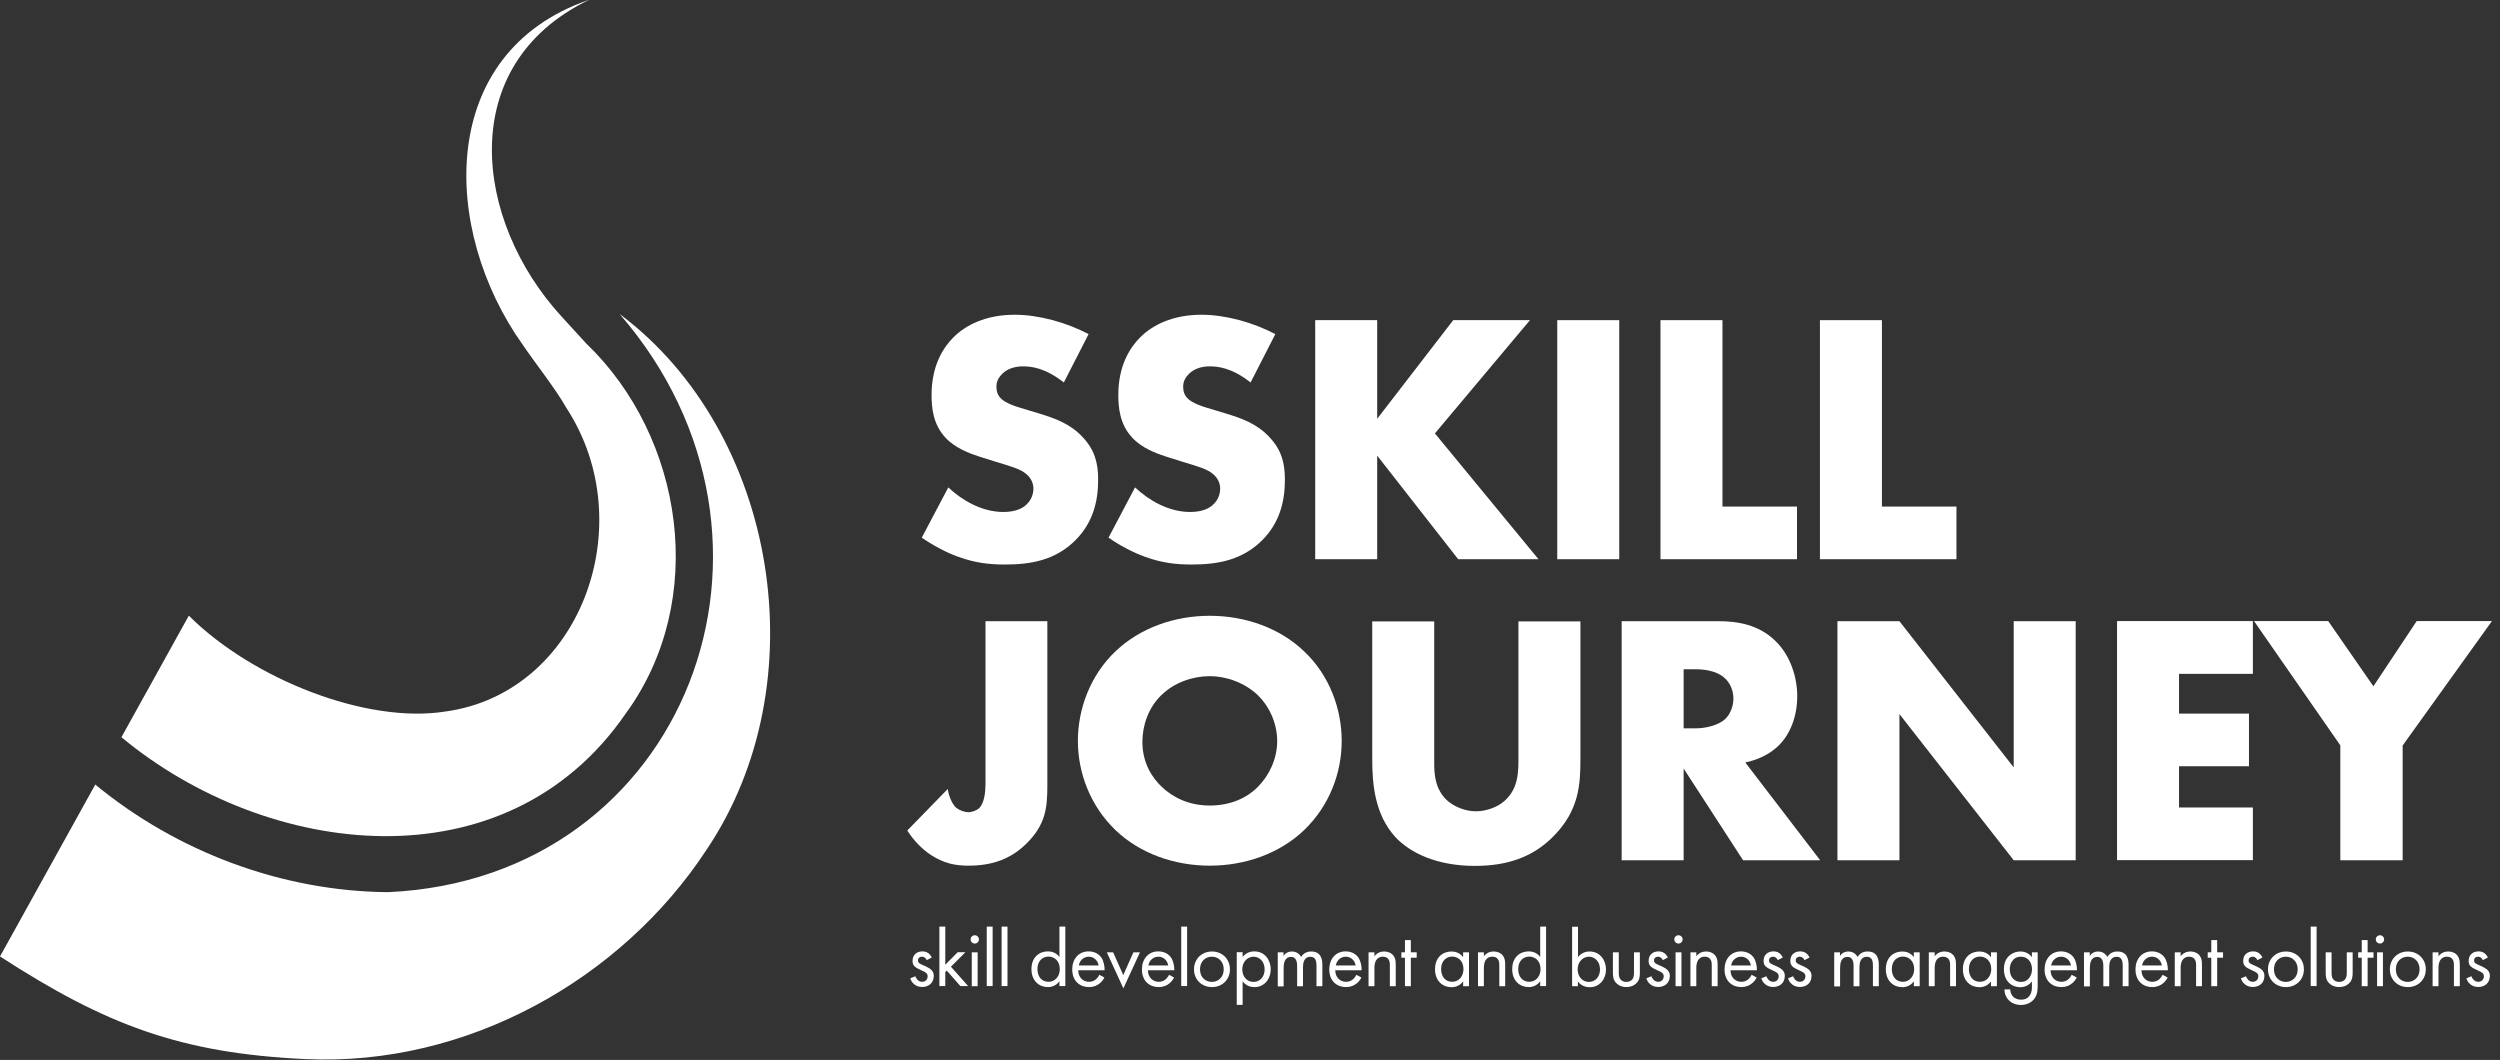<svg width="217" height="92" viewBox="0 0 217 92" fill="none" xmlns="http://www.w3.org/2000/svg">
<rect x="0" y="0" width="217" height="92" fill="#333333" stroke="none"/>
<path d="M51.11 5.49294e-06C39.46 5.62 41.13 19.14 48.71 27.44L50.89 29.82C59.35 37.94 61.51 52.09 54.31 61.94C43.9 77.06 23.2 74.5 10.54 63.99L16.39 53.44C21.92 58.95 31.81 62.85 38.66 61.76C50.39 60.16 55.75 45.51 49.17 35.42C48.27 33.81 46.42 31.47 45.36 29.91C38.28 19.95 37.86 4.56 51.11 -0.01V5.49294e-06Z" fill="white"/>
<path d="M53.83 27.29C67.47 37.53 71.11 59.29 61.3 73.8C53.94 85 40.55 92.57 26.56 91.93C15.63 91.43 9.15 88.94 0 83.02L8.27 68.1C15.36 73.94 24.48 77.37 33.7 77.44C59.63 76.25 70.74 46.86 53.82 27.3L53.83 27.29Z" fill="white"/>
<path d="M82.33 42.32C83.48 43.41 85.22 44.44 87.09 44.44C88.18 44.44 88.83 44.1 89.17 43.72C89.48 43.41 89.7 42.94 89.7 42.41C89.7 42.01 89.54 41.54 89.11 41.17C88.58 40.7 87.77 40.49 86.43 40.08L85.03 39.64C84.16 39.36 82.88 38.89 82.04 37.96C80.98 36.81 80.86 35.35 80.86 34.29C80.86 31.74 81.86 30.18 82.76 29.28C83.82 28.22 85.56 27.32 88.08 27.32C90.13 27.32 92.53 27.97 94.49 29L92.34 33.2C90.72 31.92 89.51 31.8 88.79 31.8C88.26 31.8 87.55 31.92 87.02 32.42C86.71 32.73 86.49 33.07 86.49 33.54C86.49 33.91 86.55 34.19 86.77 34.47C86.93 34.66 87.3 35.03 88.57 35.4L90.22 35.9C91.53 36.3 92.9 36.77 93.98 37.95C95.04 39.07 95.32 40.22 95.32 41.65C95.32 43.55 94.85 45.38 93.36 46.88C91.59 48.65 89.44 49 87.23 49C85.92 49 84.68 48.88 83.15 48.32C82.81 48.2 81.5 47.7 80.01 46.67L82.31 42.31L82.33 42.32Z" fill="white"/>
<path d="M98.54 42.32C99.69 43.41 101.43 44.44 103.3 44.44C104.39 44.44 105.04 44.1 105.38 43.72C105.69 43.41 105.91 42.94 105.91 42.41C105.91 42.01 105.75 41.54 105.32 41.17C104.79 40.7 103.98 40.49 102.64 40.08L101.24 39.64C100.37 39.36 99.09 38.89 98.25 37.96C97.19 36.81 97.07 35.35 97.07 34.29C97.07 31.74 98.07 30.18 98.97 29.28C100.03 28.22 101.77 27.32 104.29 27.32C106.34 27.32 108.74 27.97 110.7 29L108.55 33.2C106.93 31.92 105.72 31.8 105 31.8C104.47 31.8 103.76 31.92 103.23 32.42C102.92 32.73 102.7 33.07 102.7 33.54C102.7 33.91 102.76 34.19 102.98 34.47C103.14 34.66 103.51 35.03 104.78 35.4L106.43 35.9C107.74 36.3 109.11 36.77 110.19 37.95C111.25 39.07 111.53 40.22 111.53 41.65C111.53 43.55 111.06 45.38 109.57 46.88C107.8 48.65 105.65 49 103.44 49C102.13 49 100.89 48.88 99.36 48.32C99.02 48.2 97.71 47.7 96.22 46.67L98.52 42.31L98.54 42.32Z" fill="white"/>
<path d="M119.54 36.35L126.14 27.79H132.8L124.55 37.62L133.54 48.54H126.57L119.54 39.55V48.54H114.16V27.79H119.54V36.35Z" fill="white"/>
<path d="M140.55 27.79V48.54H135.17V27.79H140.55Z" fill="white"/>
<path d="M149.51 27.79V43.97H155.98V48.54H144.13V27.79H149.51Z" fill="white"/>
<path d="M163.35 27.79V43.97H169.82V48.54H157.97V27.79H163.35Z" fill="white"/>
<path d="M90.91 53.92V68.2C90.91 70.13 90.75 71.56 89.14 73.18C87.77 74.55 86.15 75.14 84.07 75.14C82.92 75.14 81.95 74.95 80.8 74.21C80.05 73.71 79.34 73 78.75 72.09L82.27 68.48C82.33 69.04 82.64 69.82 83.02 70.13C83.3 70.35 83.74 70.5 84.05 70.5C84.39 70.5 84.77 70.34 84.98 70.16C85.45 69.72 85.54 68.7 85.54 68.08V53.92H90.92H90.91Z" fill="white"/>
<path d="M113.19 72.06C111.07 74.08 108.09 75.14 105.01 75.14C101.93 75.14 98.94 74.08 96.83 72.06C94.62 69.94 93.56 67.05 93.56 64.31C93.56 61.57 94.62 58.62 96.83 56.53C98.95 54.51 101.93 53.45 105.01 53.45C108.09 53.45 111.08 54.51 113.19 56.53C115.4 58.61 116.46 61.54 116.46 64.31C116.46 67.08 115.4 69.94 113.19 72.06ZM100.81 60.33C99.69 61.42 99.16 62.94 99.16 64.41C99.16 66.25 100.03 67.52 100.81 68.27C101.81 69.23 103.21 69.92 105.01 69.92C106.81 69.92 108.22 69.27 109.18 68.3C110.14 67.34 110.86 65.9 110.86 64.32C110.86 62.74 110.14 61.27 109.18 60.34C108.03 59.25 106.44 58.69 105.01 58.69C103.58 58.69 101.93 59.22 100.81 60.34V60.33Z" fill="white"/>
<path d="M124.49 53.92V66.21C124.49 67.08 124.52 68.42 125.55 69.42C126.17 70.01 127.17 70.42 128.1 70.42C129.03 70.42 130 70.05 130.59 69.52C131.83 68.43 131.8 66.91 131.8 65.76V53.94H137.18V65.86C137.18 68.04 137.09 70.31 134.85 72.58C133.11 74.35 130.93 75.16 128.01 75.16C124.74 75.16 122.41 74.04 121.13 72.67C119.33 70.71 119.11 68.07 119.11 65.86V53.94H124.49V53.92Z" fill="white"/>
<path d="M149.16 53.92C150.72 53.92 152.71 54.17 154.23 55.76C155.41 56.97 156 58.78 156 60.43C156 62.2 155.38 63.76 154.35 64.75C153.54 65.53 152.45 65.99 151.49 66.18L157.99 74.67H151.3L146.14 66.71V74.67H140.76V53.92H149.16ZM146.14 63.22H147.17C147.98 63.22 149.13 63 149.78 62.38C150.19 61.98 150.46 61.29 150.46 60.64C150.46 59.99 150.21 59.33 149.75 58.9C149.25 58.4 148.35 58.09 147.17 58.09H146.14V63.22Z" fill="white"/>
<path d="M159.49 74.67V53.92H164.87L174.79 66.61V53.92H180.17V74.67H174.79L164.87 61.98V74.67H159.49Z" fill="white"/>
<path d="M195.55 58.49H189.14V61.94H195.21V66.51H189.14V70.09H195.55V74.66H183.76V53.91H195.55V58.48V58.49Z" fill="white"/>
<path d="M203.15 64.71L195.65 53.91H202.09L206.01 59.57L209.77 53.91H216.3L208.55 64.71V74.67H203.14V64.71H203.15Z" fill="white"/>
<path d="M80.44 83.34C80.37 83.17 80.22 83.04 80.03 83.04C79.84 83.04 79.68 83.15 79.68 83.37C79.68 83.58 79.82 83.65 80.15 83.79C80.57 83.97 80.77 84.1 80.89 84.24C81.02 84.4 81.05 84.55 81.05 84.71C81.05 85.33 80.6 85.67 80.04 85.67C79.92 85.67 79.26 85.66 79.01 84.92L79.45 84.74C79.51 84.9 79.68 85.22 80.04 85.22C80.37 85.22 80.52 84.97 80.52 84.75C80.52 84.47 80.32 84.38 80.05 84.26C79.7 84.1 79.47 83.99 79.34 83.83C79.23 83.69 79.21 83.55 79.21 83.4C79.21 82.88 79.57 82.58 80.07 82.58C80.23 82.58 80.64 82.61 80.88 83.11L80.46 83.33L80.44 83.34Z" fill="white"/>
<path d="M82.05 80.43V83.74L83.13 82.65H83.8L82.54 83.91L84.03 85.59H83.36L82.18 84.25L82.05 84.38V85.59H81.54V80.43H82.05Z" fill="white"/>
<path d="M84.61 81.18C84.81 81.18 84.97 81.34 84.97 81.54C84.97 81.74 84.81 81.9 84.61 81.9C84.41 81.9 84.25 81.74 84.25 81.54C84.25 81.34 84.41 81.18 84.61 81.18ZM84.86 82.66V85.6H84.35V82.66H84.86Z" fill="white"/>
<path d="M86.16 80.43V85.59H85.65V80.43H86.16Z" fill="white"/>
<path d="M87.45 80.43V85.59H86.94V80.43H87.45Z" fill="white"/>
<path d="M91.96 80.43H92.47V85.59H91.96V85.18C91.79 85.4 91.47 85.68 90.96 85.68C90.22 85.68 89.53 85.16 89.53 84.12C89.53 83.08 90.21 82.58 90.96 82.58C91.53 82.58 91.83 82.89 91.96 83.07V80.43ZM90.05 84.12C90.05 84.75 90.4 85.22 91.01 85.22C91.62 85.22 91.99 84.7 91.99 84.12C91.99 83.36 91.47 83.03 91.01 83.03C90.51 83.03 90.05 83.4 90.05 84.11V84.12Z" fill="white"/>
<path d="M95.86 84.85C95.78 85.01 95.65 85.19 95.5 85.32C95.23 85.56 94.9 85.68 94.52 85.68C93.81 85.68 93.07 85.23 93.07 84.14C93.07 83.26 93.61 82.58 94.49 82.58C95.06 82.58 95.42 82.86 95.6 83.12C95.78 83.38 95.89 83.83 95.88 84.22H93.59C93.59 84.83 94.01 85.22 94.52 85.22C94.76 85.22 94.95 85.15 95.12 85.01C95.25 84.9 95.36 84.75 95.42 84.61L95.84 84.84L95.86 84.85ZM95.36 83.8C95.28 83.34 94.93 83.04 94.5 83.04C94.07 83.04 93.71 83.37 93.64 83.8H95.37H95.36Z" fill="white"/>
<path d="M96.62 82.66L97.5 84.64L98.38 82.66H98.95L97.51 85.79L96.07 82.66H96.64H96.62Z" fill="white"/>
<path d="M101.91 84.85C101.83 85.01 101.7 85.19 101.55 85.32C101.28 85.56 100.95 85.68 100.57 85.68C99.86 85.68 99.12 85.23 99.12 84.14C99.12 83.26 99.66 82.58 100.54 82.58C101.11 82.58 101.47 82.86 101.65 83.12C101.83 83.38 101.94 83.83 101.93 84.22H99.64C99.64 84.83 100.06 85.22 100.57 85.22C100.81 85.22 101 85.15 101.17 85.01C101.3 84.9 101.41 84.75 101.47 84.61L101.89 84.84L101.91 84.85ZM101.4 83.8C101.32 83.34 100.97 83.04 100.54 83.04C100.11 83.04 99.75 83.37 99.68 83.8H101.41H101.4Z" fill="white"/>
<path d="M103.04 80.43V85.59H102.53V80.43H103.04Z" fill="white"/>
<path d="M103.64 84.14C103.64 83.25 104.3 82.59 105.2 82.59C106.1 82.59 106.76 83.25 106.76 84.14C106.76 85.03 106.09 85.68 105.2 85.68C104.31 85.68 103.64 85.03 103.64 84.14ZM104.16 84.14C104.16 84.86 104.67 85.23 105.19 85.23C105.71 85.23 106.22 84.85 106.22 84.14C106.22 83.43 105.72 83.04 105.19 83.04C104.66 83.04 104.16 83.42 104.16 84.14Z" fill="white"/>
<path d="M107.86 87.22H107.35V82.65H107.86V83.06C108.21 82.63 108.65 82.58 108.87 82.58C109.79 82.58 110.3 83.34 110.3 84.14C110.3 84.94 109.78 85.68 108.89 85.68C108.42 85.68 108.08 85.47 107.86 85.18V87.22ZM109.77 84.14C109.77 83.42 109.28 83.04 108.81 83.04C108.34 83.04 107.83 83.43 107.83 84.14C107.83 84.74 108.21 85.23 108.81 85.23C109.41 85.23 109.77 84.73 109.77 84.15V84.14Z" fill="white"/>
<path d="M110.9 82.66H111.41V82.97C111.57 82.73 111.83 82.59 112.14 82.59C112.67 82.59 112.88 82.97 112.94 83.06C113.22 82.61 113.63 82.59 113.82 82.59C114.69 82.59 114.78 83.32 114.78 83.74V85.6H114.27V83.82C114.27 83.49 114.23 83.05 113.75 83.05C113.16 83.05 113.1 83.62 113.1 83.97V85.61H112.59V83.87C112.59 83.66 112.59 83.06 112.06 83.06C111.48 83.06 111.42 83.66 111.42 84.02V85.62H110.91V82.68L110.9 82.66Z" fill="white"/>
<path d="M118.17 84.85C118.09 85.01 117.96 85.19 117.81 85.32C117.54 85.56 117.21 85.68 116.83 85.68C116.12 85.68 115.38 85.23 115.38 84.14C115.38 83.26 115.92 82.58 116.8 82.58C117.37 82.58 117.73 82.86 117.91 83.12C118.09 83.38 118.2 83.83 118.19 84.22H115.9C115.9 84.83 116.32 85.22 116.83 85.22C117.07 85.22 117.26 85.15 117.43 85.01C117.56 84.9 117.67 84.75 117.73 84.61L118.15 84.84L118.17 84.85ZM117.67 83.8C117.59 83.34 117.24 83.04 116.81 83.04C116.38 83.04 116.02 83.37 115.95 83.8H117.68H117.67Z" fill="white"/>
<path d="M118.79 82.66H119.3V83C119.39 82.88 119.65 82.59 120.14 82.59C120.49 82.59 120.81 82.73 120.98 82.99C121.13 83.21 121.15 83.45 121.15 83.78V85.6H120.64V83.79C120.64 83.61 120.63 83.41 120.51 83.25C120.41 83.12 120.26 83.04 120.03 83.04C119.85 83.04 119.66 83.09 119.51 83.27C119.31 83.5 119.3 83.85 119.3 84.06V85.6H118.79V82.66Z" fill="white"/>
<path d="M122.46 83.13V85.6H121.95V83.13H121.64V82.66H121.95V81.6H122.46V82.66H122.97V83.13H122.46Z" fill="white"/>
<path d="M127 82.66H127.51V85.6H127V85.19C126.83 85.41 126.51 85.69 125.99 85.69C125.25 85.69 124.56 85.17 124.56 84.13C124.56 83.09 125.24 82.59 125.99 82.59C126.56 82.59 126.86 82.9 127 83.08V82.66ZM125.09 84.12C125.09 84.75 125.44 85.22 126.05 85.22C126.66 85.22 127.03 84.7 127.03 84.12C127.03 83.36 126.51 83.03 126.05 83.03C125.55 83.03 125.09 83.4 125.09 84.11V84.12Z" fill="white"/>
<path d="M128.29 82.66H128.8V83C128.89 82.88 129.15 82.59 129.64 82.59C129.99 82.59 130.31 82.73 130.48 82.99C130.63 83.21 130.65 83.45 130.65 83.78V85.6H130.14V83.79C130.14 83.61 130.13 83.41 130.01 83.25C129.91 83.12 129.76 83.04 129.53 83.04C129.35 83.04 129.16 83.09 129.01 83.27C128.81 83.5 128.8 83.85 128.8 84.06V85.6H128.29V82.66Z" fill="white"/>
<path d="M133.69 80.43H134.2V85.59H133.69V85.18C133.52 85.4 133.2 85.68 132.69 85.68C131.95 85.68 131.26 85.16 131.26 84.12C131.26 83.08 131.94 82.58 132.69 82.58C133.26 82.58 133.56 82.89 133.69 83.07V80.43ZM131.78 84.12C131.78 84.75 132.13 85.22 132.74 85.22C133.35 85.22 133.72 84.7 133.72 84.12C133.72 83.36 133.2 83.03 132.74 83.03C132.24 83.03 131.78 83.4 131.78 84.11V84.12Z" fill="white"/>
<path d="M136.97 85.6H136.46V80.44H136.97V83.07C137.32 82.64 137.76 82.59 137.97 82.59C138.89 82.59 139.4 83.35 139.4 84.15C139.4 84.95 138.88 85.69 137.99 85.69C137.52 85.69 137.18 85.48 136.96 85.19V85.6H136.97ZM138.88 84.14C138.88 83.42 138.39 83.04 137.92 83.04C137.45 83.04 136.94 83.43 136.94 84.14C136.94 84.74 137.32 85.23 137.92 85.23C138.52 85.23 138.88 84.73 138.88 84.15V84.14Z" fill="white"/>
<path d="M140.51 84.37C140.51 84.58 140.51 84.82 140.65 85C140.73 85.1 140.88 85.23 141.17 85.23C141.46 85.23 141.61 85.1 141.69 85C141.83 84.82 141.83 84.58 141.83 84.37V82.66H142.34V84.43C142.34 84.79 142.3 85.06 142.07 85.31C141.81 85.59 141.46 85.68 141.17 85.68C140.88 85.68 140.53 85.59 140.27 85.31C140.04 85.06 140 84.79 140 84.43V82.66H140.51V84.37Z" fill="white"/>
<path d="M144.33 83.34C144.26 83.17 144.11 83.04 143.92 83.04C143.73 83.04 143.57 83.15 143.57 83.37C143.57 83.58 143.71 83.65 144.04 83.79C144.46 83.97 144.66 84.1 144.78 84.24C144.91 84.4 144.94 84.55 144.94 84.71C144.94 85.33 144.49 85.67 143.93 85.67C143.81 85.67 143.15 85.66 142.9 84.92L143.34 84.74C143.4 84.9 143.57 85.22 143.93 85.22C144.26 85.22 144.41 84.97 144.41 84.75C144.41 84.47 144.21 84.38 143.94 84.26C143.59 84.1 143.36 83.99 143.23 83.83C143.12 83.69 143.1 83.55 143.1 83.4C143.1 82.88 143.46 82.58 143.96 82.58C144.12 82.58 144.53 82.61 144.77 83.11L144.35 83.33L144.33 83.34Z" fill="white"/>
<path d="M145.69 81.18C145.89 81.18 146.05 81.34 146.05 81.54C146.05 81.74 145.89 81.9 145.69 81.9C145.49 81.9 145.33 81.74 145.33 81.54C145.33 81.34 145.49 81.18 145.69 81.18ZM145.95 82.66V85.6H145.44V82.66H145.95Z" fill="white"/>
<path d="M146.73 82.66H147.24V83C147.33 82.88 147.59 82.59 148.08 82.59C148.43 82.59 148.75 82.73 148.92 82.99C149.07 83.21 149.09 83.45 149.09 83.78V85.6H148.58V83.79C148.58 83.61 148.57 83.41 148.45 83.25C148.35 83.12 148.2 83.04 147.97 83.04C147.79 83.04 147.6 83.09 147.45 83.27C147.25 83.5 147.24 83.85 147.24 84.06V85.6H146.73V82.66Z" fill="white"/>
<path d="M152.48 84.85C152.4 85.01 152.27 85.19 152.12 85.32C151.85 85.56 151.52 85.68 151.14 85.68C150.43 85.68 149.69 85.23 149.69 84.14C149.69 83.26 150.23 82.58 151.11 82.58C151.68 82.58 152.04 82.86 152.22 83.12C152.4 83.38 152.51 83.83 152.5 84.22H150.21C150.21 84.83 150.63 85.22 151.14 85.22C151.38 85.22 151.57 85.15 151.74 85.01C151.87 84.9 151.98 84.75 152.04 84.61L152.46 84.84L152.48 84.85ZM151.98 83.8C151.9 83.34 151.55 83.04 151.12 83.04C150.69 83.04 150.33 83.37 150.26 83.8H151.99H151.98Z" fill="white"/>
<path d="M154.31 83.34C154.24 83.17 154.09 83.04 153.9 83.04C153.71 83.04 153.55 83.15 153.55 83.37C153.55 83.58 153.69 83.65 154.02 83.79C154.44 83.97 154.64 84.1 154.76 84.24C154.89 84.4 154.92 84.55 154.92 84.71C154.92 85.33 154.47 85.67 153.91 85.67C153.79 85.67 153.13 85.66 152.88 84.92L153.32 84.74C153.38 84.9 153.55 85.22 153.91 85.22C154.24 85.22 154.39 84.97 154.39 84.75C154.39 84.47 154.19 84.38 153.92 84.26C153.57 84.1 153.34 83.99 153.21 83.83C153.1 83.69 153.08 83.55 153.08 83.4C153.08 82.88 153.44 82.58 153.94 82.58C154.1 82.58 154.51 82.61 154.75 83.11L154.33 83.33L154.31 83.34Z" fill="white"/>
<path d="M156.63 83.34C156.56 83.17 156.41 83.04 156.22 83.04C156.03 83.04 155.87 83.15 155.87 83.37C155.87 83.58 156.01 83.65 156.34 83.79C156.76 83.97 156.96 84.1 157.08 84.24C157.21 84.4 157.24 84.55 157.24 84.71C157.24 85.33 156.79 85.67 156.23 85.67C156.11 85.67 155.45 85.66 155.2 84.92L155.64 84.74C155.7 84.9 155.87 85.22 156.23 85.22C156.56 85.22 156.71 84.97 156.71 84.75C156.71 84.47 156.51 84.38 156.24 84.26C155.89 84.1 155.66 83.99 155.53 83.83C155.42 83.69 155.4 83.55 155.4 83.4C155.4 82.88 155.76 82.58 156.26 82.58C156.42 82.58 156.83 82.61 157.07 83.11L156.65 83.33L156.63 83.34Z" fill="white"/>
<path d="M159.2 82.66H159.71V82.97C159.87 82.73 160.13 82.59 160.44 82.59C160.97 82.59 161.18 82.97 161.24 83.06C161.52 82.61 161.93 82.59 162.12 82.59C162.99 82.59 163.08 83.32 163.08 83.74V85.6H162.57V83.82C162.57 83.49 162.53 83.05 162.05 83.05C161.46 83.05 161.4 83.62 161.4 83.97V85.61H160.89V83.87C160.89 83.66 160.89 83.06 160.36 83.06C159.78 83.06 159.72 83.66 159.72 84.02V85.62H159.21V82.68L159.2 82.66Z" fill="white"/>
<path d="M166.12 82.66H166.63V85.6H166.12V85.19C165.95 85.41 165.63 85.69 165.12 85.69C164.38 85.69 163.69 85.17 163.69 84.13C163.69 83.09 164.37 82.59 165.12 82.59C165.69 82.59 165.99 82.9 166.12 83.08V82.66ZM164.21 84.12C164.21 84.75 164.56 85.22 165.17 85.22C165.78 85.22 166.15 84.7 166.15 84.12C166.15 83.36 165.63 83.03 165.17 83.03C164.67 83.03 164.21 83.4 164.21 84.11V84.12Z" fill="white"/>
<path d="M167.42 82.66H167.93V83C168.02 82.88 168.28 82.59 168.77 82.59C169.12 82.59 169.44 82.73 169.61 82.99C169.76 83.21 169.78 83.45 169.78 83.78V85.6H169.27V83.79C169.27 83.61 169.26 83.41 169.14 83.25C169.04 83.12 168.89 83.04 168.66 83.04C168.48 83.04 168.29 83.09 168.14 83.27C167.94 83.5 167.93 83.85 167.93 84.06V85.6H167.42V82.66Z" fill="white"/>
<path d="M172.82 82.66H173.33V85.6H172.82V85.19C172.65 85.41 172.33 85.69 171.81 85.69C171.07 85.69 170.38 85.17 170.38 84.13C170.38 83.09 171.06 82.59 171.81 82.59C172.38 82.59 172.68 82.9 172.82 83.08V82.66ZM170.9 84.12C170.9 84.75 171.25 85.22 171.86 85.22C172.47 85.22 172.84 84.7 172.84 84.12C172.84 83.36 172.32 83.03 171.86 83.03C171.36 83.03 170.9 83.4 170.9 84.11V84.12Z" fill="white"/>
<path d="M176.36 82.66H176.87V85.53C176.87 85.85 176.87 86.3 176.59 86.68C176.37 86.98 175.97 87.23 175.42 87.23C174.92 87.23 174.57 87.03 174.37 86.83C174.17 86.63 173.99 86.31 173.99 85.88H174.49C174.49 86.13 174.59 86.35 174.72 86.49C174.93 86.72 175.2 86.77 175.43 86.77C175.79 86.77 176.04 86.64 176.21 86.36C176.36 86.12 176.37 85.86 176.37 85.61V85.19C176.2 85.41 175.88 85.69 175.37 85.69C174.94 85.69 174.59 85.52 174.36 85.29C174.16 85.09 173.94 84.72 173.94 84.13C173.94 83.54 174.15 83.2 174.36 82.99C174.61 82.75 174.97 82.59 175.37 82.59C175.8 82.59 176.14 82.77 176.37 83.08V82.66H176.36ZM174.75 83.32C174.5 83.57 174.45 83.89 174.45 84.13C174.45 84.38 174.5 84.73 174.78 84.99C174.94 85.14 175.14 85.23 175.41 85.23C175.68 85.23 175.89 85.15 176.05 84.98C176.25 84.79 176.38 84.48 176.38 84.13C176.38 83.78 176.25 83.48 176.07 83.3C175.91 83.14 175.67 83.04 175.4 83.04C175.09 83.04 174.88 83.17 174.73 83.32H174.75Z" fill="white"/>
<path d="M180.26 84.85C180.18 85.01 180.05 85.19 179.9 85.32C179.63 85.56 179.3 85.68 178.92 85.68C178.21 85.68 177.47 85.23 177.47 84.14C177.47 83.26 178.01 82.58 178.89 82.58C179.46 82.58 179.82 82.86 180 83.12C180.18 83.38 180.29 83.83 180.28 84.22H177.99C177.99 84.83 178.41 85.22 178.92 85.22C179.16 85.22 179.35 85.15 179.52 85.01C179.65 84.9 179.76 84.75 179.82 84.61L180.24 84.84L180.26 84.85ZM179.76 83.8C179.68 83.34 179.33 83.04 178.9 83.04C178.47 83.04 178.11 83.37 178.04 83.8H179.77H179.76Z" fill="white"/>
<path d="M180.88 82.66H181.39V82.97C181.55 82.73 181.81 82.59 182.12 82.59C182.65 82.59 182.86 82.97 182.92 83.06C183.2 82.61 183.61 82.59 183.8 82.59C184.67 82.59 184.76 83.32 184.76 83.74V85.6H184.25V83.82C184.25 83.49 184.21 83.05 183.73 83.05C183.14 83.05 183.08 83.62 183.08 83.97V85.61H182.57V83.87C182.57 83.66 182.57 83.06 182.04 83.06C181.46 83.06 181.4 83.66 181.4 84.02V85.62H180.89V82.68L180.88 82.66Z" fill="white"/>
<path d="M188.15 84.85C188.07 85.01 187.94 85.19 187.79 85.32C187.52 85.56 187.19 85.68 186.81 85.68C186.1 85.68 185.36 85.23 185.36 84.14C185.36 83.26 185.9 82.58 186.78 82.58C187.35 82.58 187.71 82.86 187.89 83.12C188.07 83.38 188.18 83.83 188.17 84.22H185.88C185.88 84.83 186.3 85.22 186.81 85.22C187.05 85.22 187.24 85.15 187.41 85.01C187.54 84.9 187.65 84.75 187.71 84.61L188.13 84.84L188.15 84.85ZM187.65 83.8C187.57 83.34 187.22 83.04 186.79 83.04C186.36 83.04 186 83.37 185.93 83.8H187.66H187.65Z" fill="white"/>
<path d="M188.77 82.66H189.28V83C189.37 82.88 189.63 82.59 190.12 82.59C190.47 82.59 190.79 82.73 190.96 82.99C191.11 83.21 191.13 83.45 191.13 83.78V85.6H190.62V83.79C190.62 83.61 190.61 83.41 190.49 83.25C190.39 83.12 190.24 83.04 190.01 83.04C189.83 83.04 189.64 83.09 189.49 83.27C189.29 83.5 189.28 83.85 189.28 84.06V85.6H188.77V82.66Z" fill="white"/>
<path d="M192.45 83.13V85.6H191.94V83.13H191.63V82.66H191.94V81.6H192.45V82.66H192.96V83.13H192.45Z" fill="white"/>
<path d="M195.94 83.34C195.87 83.17 195.72 83.04 195.53 83.04C195.34 83.04 195.18 83.15 195.18 83.37C195.18 83.58 195.32 83.65 195.65 83.79C196.07 83.97 196.27 84.1 196.39 84.24C196.52 84.4 196.55 84.55 196.55 84.71C196.55 85.33 196.1 85.67 195.54 85.67C195.42 85.67 194.76 85.66 194.51 84.92L194.95 84.74C195.01 84.9 195.18 85.22 195.54 85.22C195.87 85.22 196.02 84.97 196.02 84.75C196.02 84.47 195.82 84.38 195.55 84.26C195.2 84.1 194.97 83.99 194.84 83.83C194.73 83.69 194.71 83.55 194.71 83.4C194.71 82.88 195.07 82.58 195.57 82.58C195.73 82.58 196.14 82.61 196.38 83.11L195.96 83.33L195.94 83.34Z" fill="white"/>
<path d="M196.86 84.14C196.86 83.25 197.52 82.59 198.42 82.59C199.32 82.59 199.98 83.25 199.98 84.14C199.98 85.03 199.31 85.68 198.42 85.68C197.53 85.68 196.86 85.03 196.86 84.14ZM197.38 84.14C197.38 84.86 197.89 85.23 198.41 85.23C198.93 85.23 199.44 84.85 199.44 84.14C199.44 83.43 198.94 83.04 198.41 83.04C197.88 83.04 197.38 83.42 197.38 84.14Z" fill="white"/>
<path d="M201.08 80.43V85.59H200.57V80.43H201.08Z" fill="white"/>
<path d="M202.38 84.37C202.38 84.58 202.38 84.82 202.52 85C202.6 85.1 202.75 85.23 203.04 85.23C203.33 85.23 203.48 85.1 203.56 85C203.7 84.82 203.7 84.58 203.7 84.37V82.66H204.21V84.43C204.21 84.79 204.17 85.06 203.94 85.31C203.68 85.59 203.33 85.68 203.04 85.68C202.75 85.68 202.4 85.59 202.14 85.31C201.91 85.06 201.87 84.79 201.87 84.43V82.66H202.38V84.37Z" fill="white"/>
<path d="M205.51 83.13V85.6H205V83.13H204.69V82.66H205V81.6H205.51V82.66H206.02V83.13H205.51Z" fill="white"/>
<path d="M206.58 81.18C206.78 81.18 206.94 81.34 206.94 81.54C206.94 81.74 206.78 81.9 206.58 81.9C206.38 81.9 206.22 81.74 206.22 81.54C206.22 81.34 206.38 81.18 206.58 81.18ZM206.84 82.66V85.6H206.33V82.66H206.84Z" fill="white"/>
<path d="M207.44 84.14C207.44 83.25 208.1 82.59 209 82.59C209.9 82.59 210.56 83.25 210.56 84.14C210.56 85.03 209.89 85.68 209 85.68C208.11 85.68 207.44 85.03 207.44 84.14ZM207.96 84.14C207.96 84.86 208.47 85.23 208.99 85.23C209.51 85.23 210.02 84.85 210.02 84.14C210.02 83.43 209.52 83.04 208.99 83.04C208.46 83.04 207.96 83.42 207.96 84.14Z" fill="white"/>
<path d="M211.15 82.66H211.66V83C211.75 82.88 212.01 82.59 212.5 82.59C212.85 82.59 213.17 82.73 213.34 82.99C213.49 83.21 213.51 83.45 213.51 83.78V85.6H213V83.79C213 83.61 212.99 83.41 212.87 83.25C212.77 83.12 212.62 83.04 212.39 83.04C212.21 83.04 212.02 83.09 211.87 83.27C211.67 83.5 211.66 83.85 211.66 84.06V85.6H211.15V82.66Z" fill="white"/>
<path d="M215.51 83.34C215.44 83.17 215.29 83.04 215.1 83.04C214.91 83.04 214.75 83.15 214.75 83.37C214.75 83.58 214.89 83.65 215.22 83.79C215.64 83.97 215.84 84.1 215.96 84.24C216.09 84.4 216.12 84.55 216.12 84.71C216.12 85.33 215.67 85.67 215.11 85.67C214.99 85.67 214.33 85.66 214.08 84.92L214.52 84.74C214.58 84.9 214.75 85.22 215.12 85.22C215.45 85.22 215.6 84.97 215.6 84.75C215.6 84.47 215.4 84.38 215.13 84.26C214.78 84.1 214.55 83.99 214.41 83.83C214.3 83.69 214.28 83.55 214.28 83.4C214.28 82.88 214.64 82.58 215.14 82.58C215.3 82.58 215.71 82.61 215.95 83.11L215.53 83.33L215.51 83.34Z" fill="white"/>
</svg>
